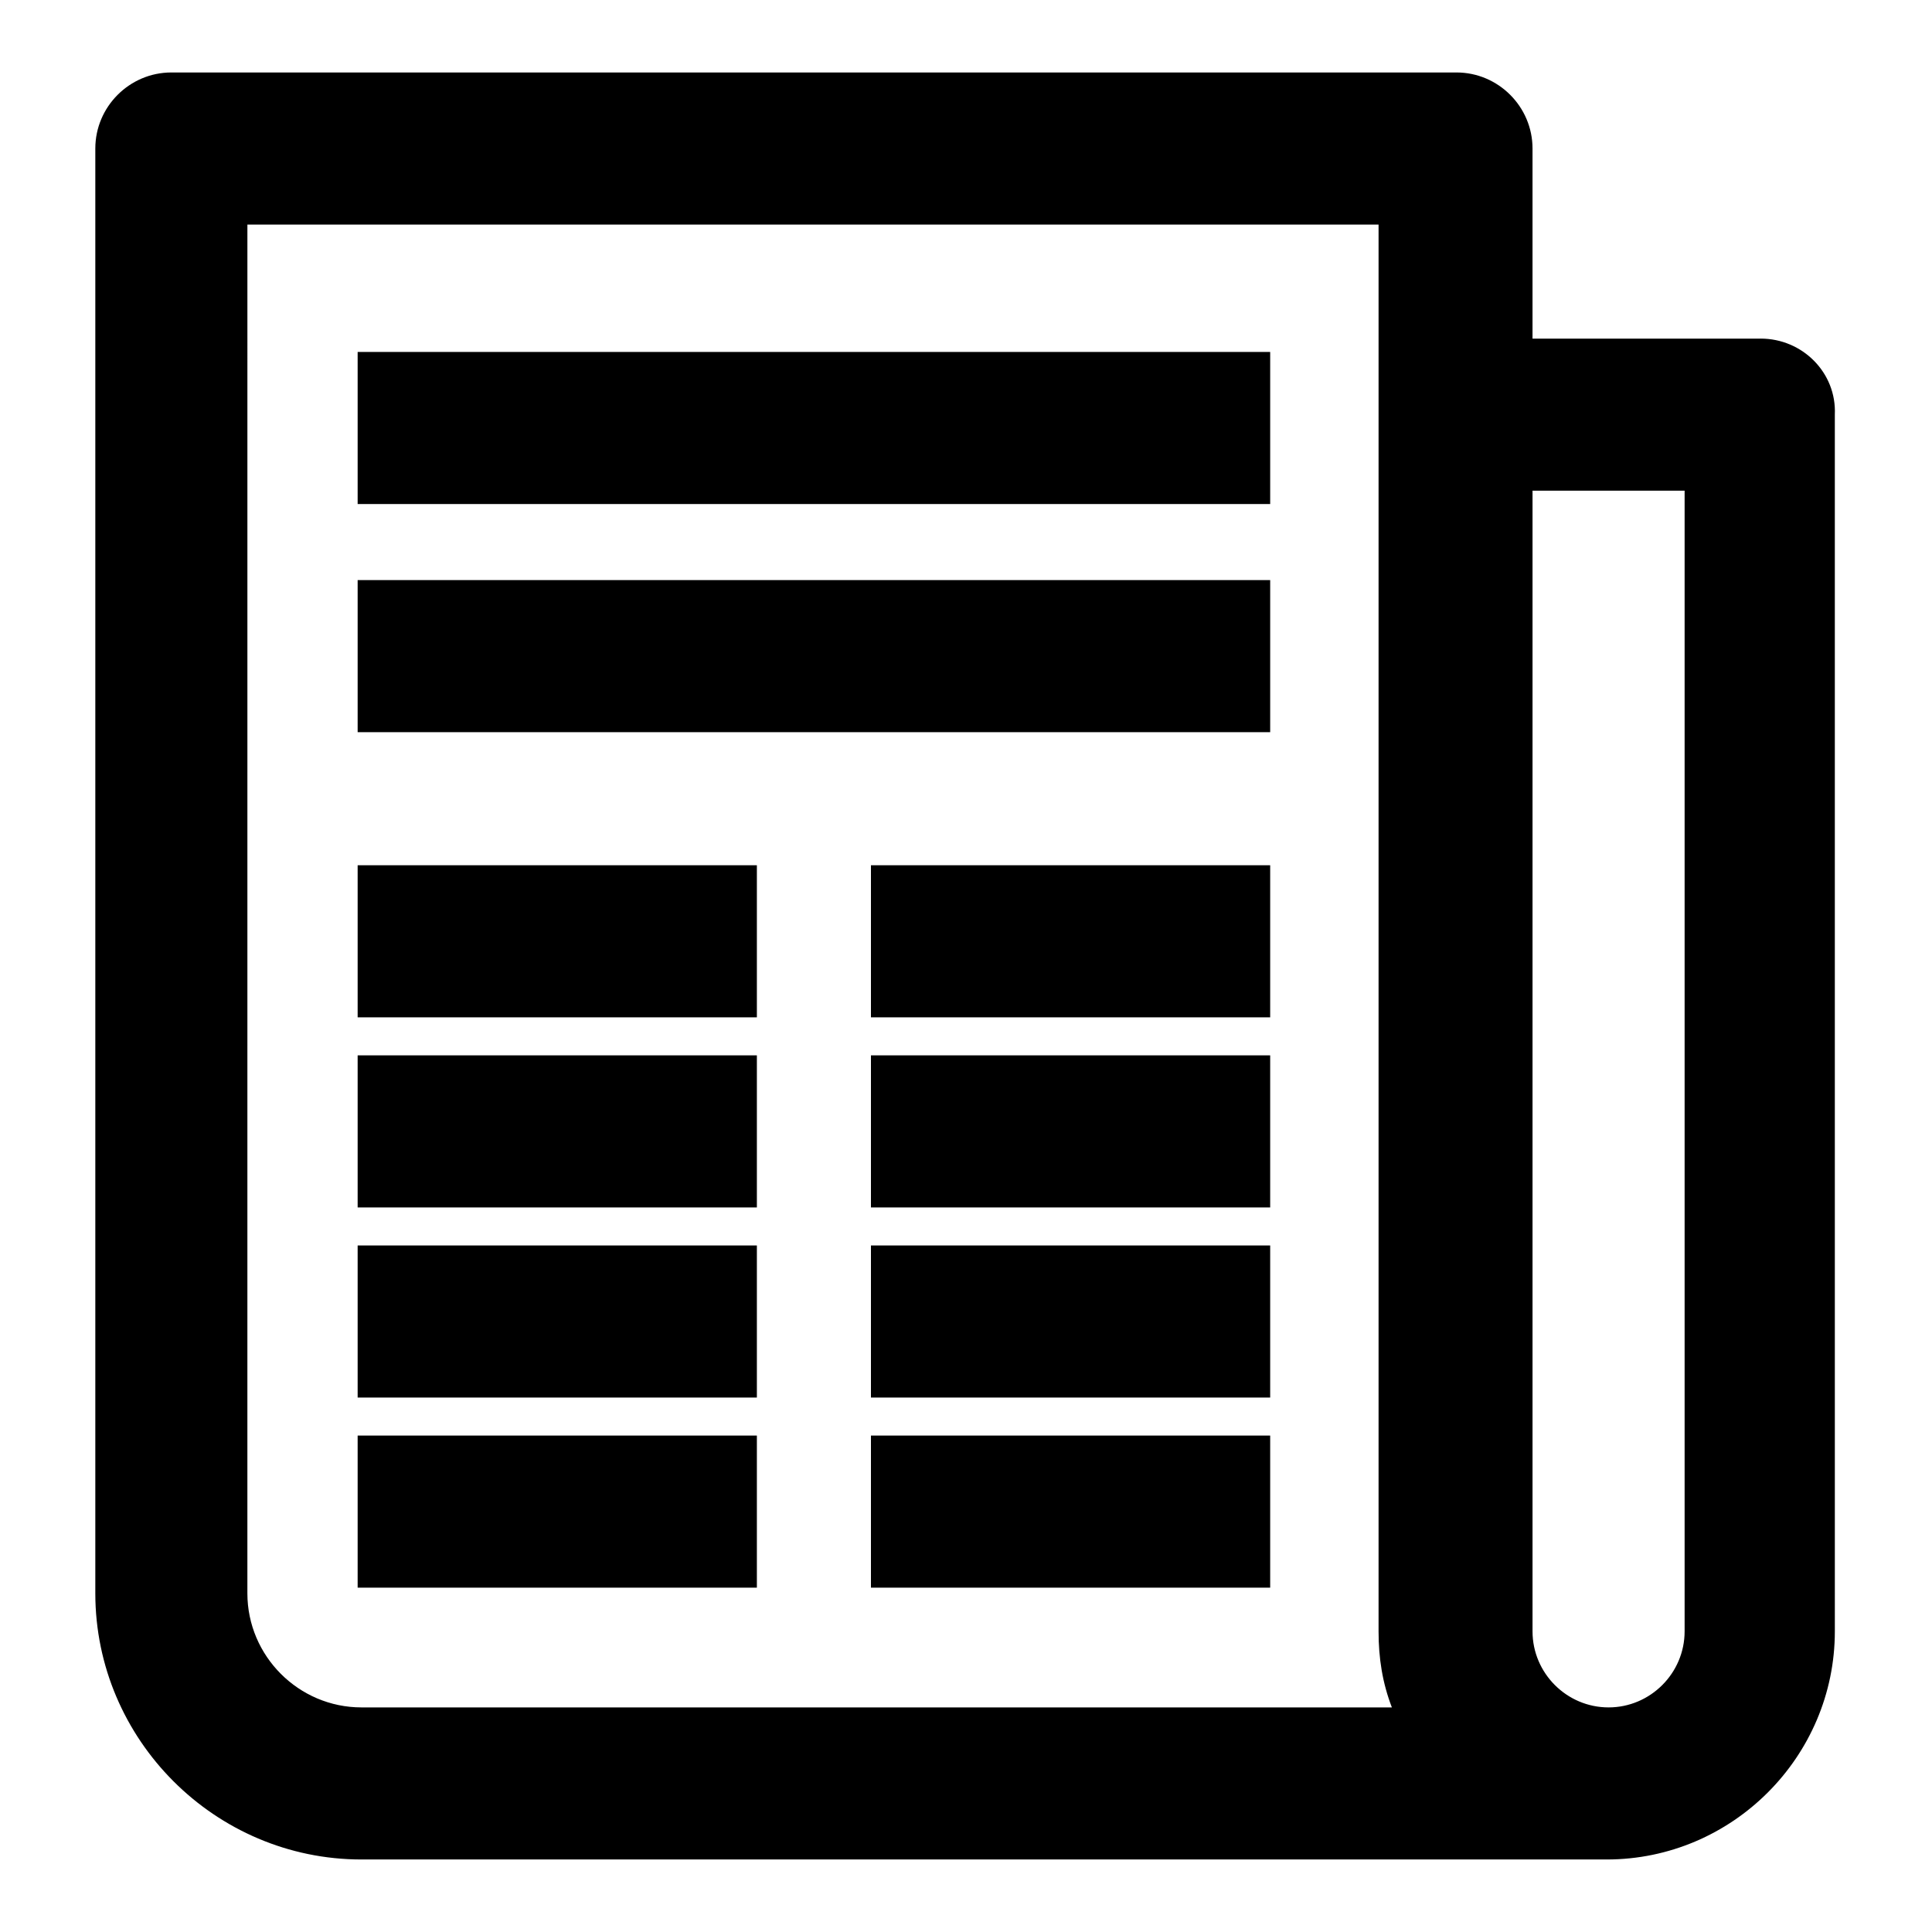 <?xml version="1.0" encoding="UTF-8"?>
<!-- Uploaded to: ICON Repo, www.svgrepo.com, Generator: ICON Repo Mixer Tools -->
<svg fill="#000000" width="800px" height="800px" version="1.1" viewBox="144 144 512 512" xmlns="http://www.w3.org/2000/svg">
 <g>
  <path d="m610.59 233.74h-60.457v-50.383c0-11.082-9.07-20.152-20.152-20.152h-340.57c-11.082 0-20.152 9.07-20.152 20.152v382.89c0 38.793 31.738 70.535 70.535 70.535h330c33.25 0 60.457-27.207 60.457-60.457l-0.004-322.44c0.504-11.086-8.562-20.152-19.648-20.152zm-370.8 362.74c-16.625 0-30.23-13.602-30.23-30.23l0.004-362.74h299.77v372.82c0 7.055 1.008 13.602 3.527 20.152zm350.65-20.152c0 11.082-9.07 20.152-20.152 20.152-11.082 0-20.152-9.07-20.152-20.152v-302.29h40.305z"/>
  <path d="m238.78 297.73h241.83v40.305h-241.83z"/>
  <path d="m238.78 237.27h241.83v40.305h-241.83z"/>
  <path d="m238.78 373.3h105.8v40.305h-105.8z"/>
  <path d="m374.81 373.3h105.8v40.305h-105.8z"/>
  <path d="m238.78 423.68h105.8v40.305h-105.8z"/>
  <path d="m374.81 423.68h105.8v40.305h-105.8z"/>
  <path d="m238.78 474.06h105.8v40.305h-105.8z"/>
  <path d="m374.81 474.06h105.8v40.305h-105.8z"/>
  <path d="m238.78 524.44h105.8v40.305h-105.8z"/>
  <path d="m374.81 524.44h105.8v40.305h-105.8z"/>
 </g>
</svg>